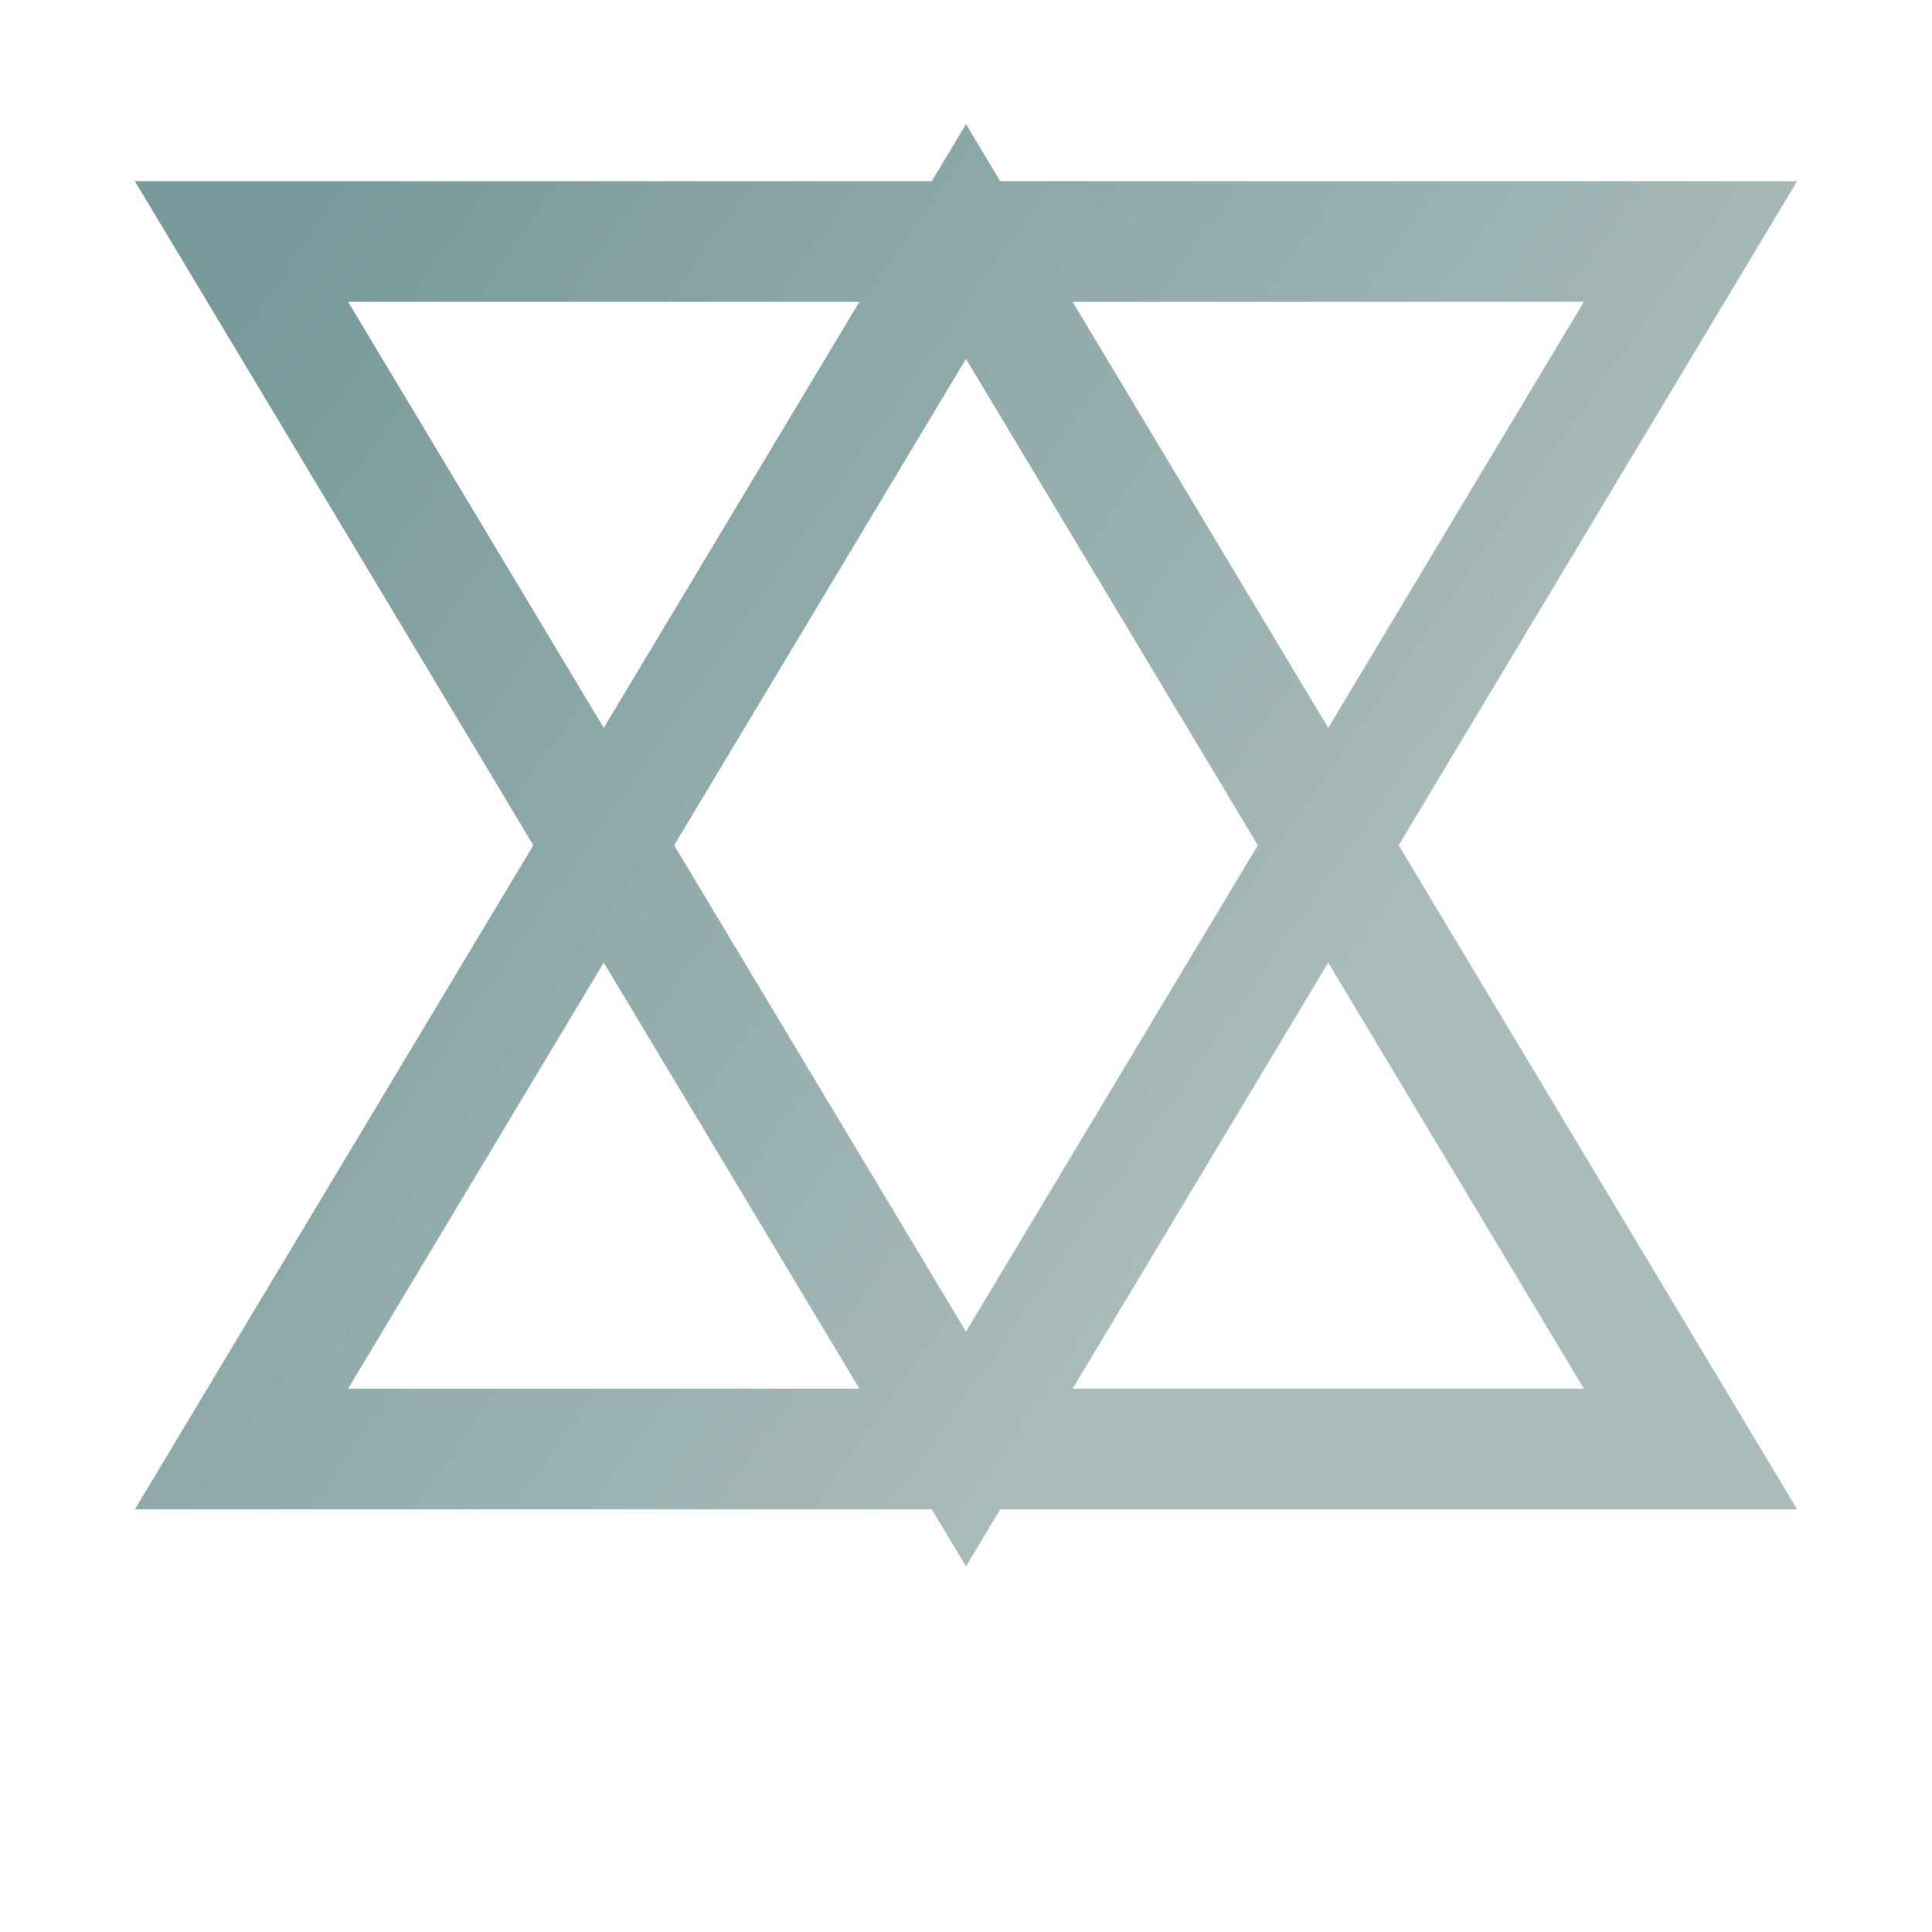 <svg xmlns='http://www.w3.org/2000/svg' viewBox="0 0 64 64">
  <defs>
    <linearGradient id="svg-linear-triangle" gradientTransform="rotate(30)">
      <stop offset="0%" stop-color="#799" />
      <stop offset="100%" stop-color="#abb" />
    </linearGradient>
  </defs>
  <style>
    g {
      stroke: url(#svg-linear-triangle);
      stroke-width: 4px;
      fill: none;
      stroke-dasharray: 150;
      stroke-dashoffset: 0;
      stroke-linecap: round;
    }
  </style>
  <g>
    <polygon points="32,8 56,48 8,48"/>
    <polygon points="32,48 8,8 56,8"/>
  </g>
</svg>